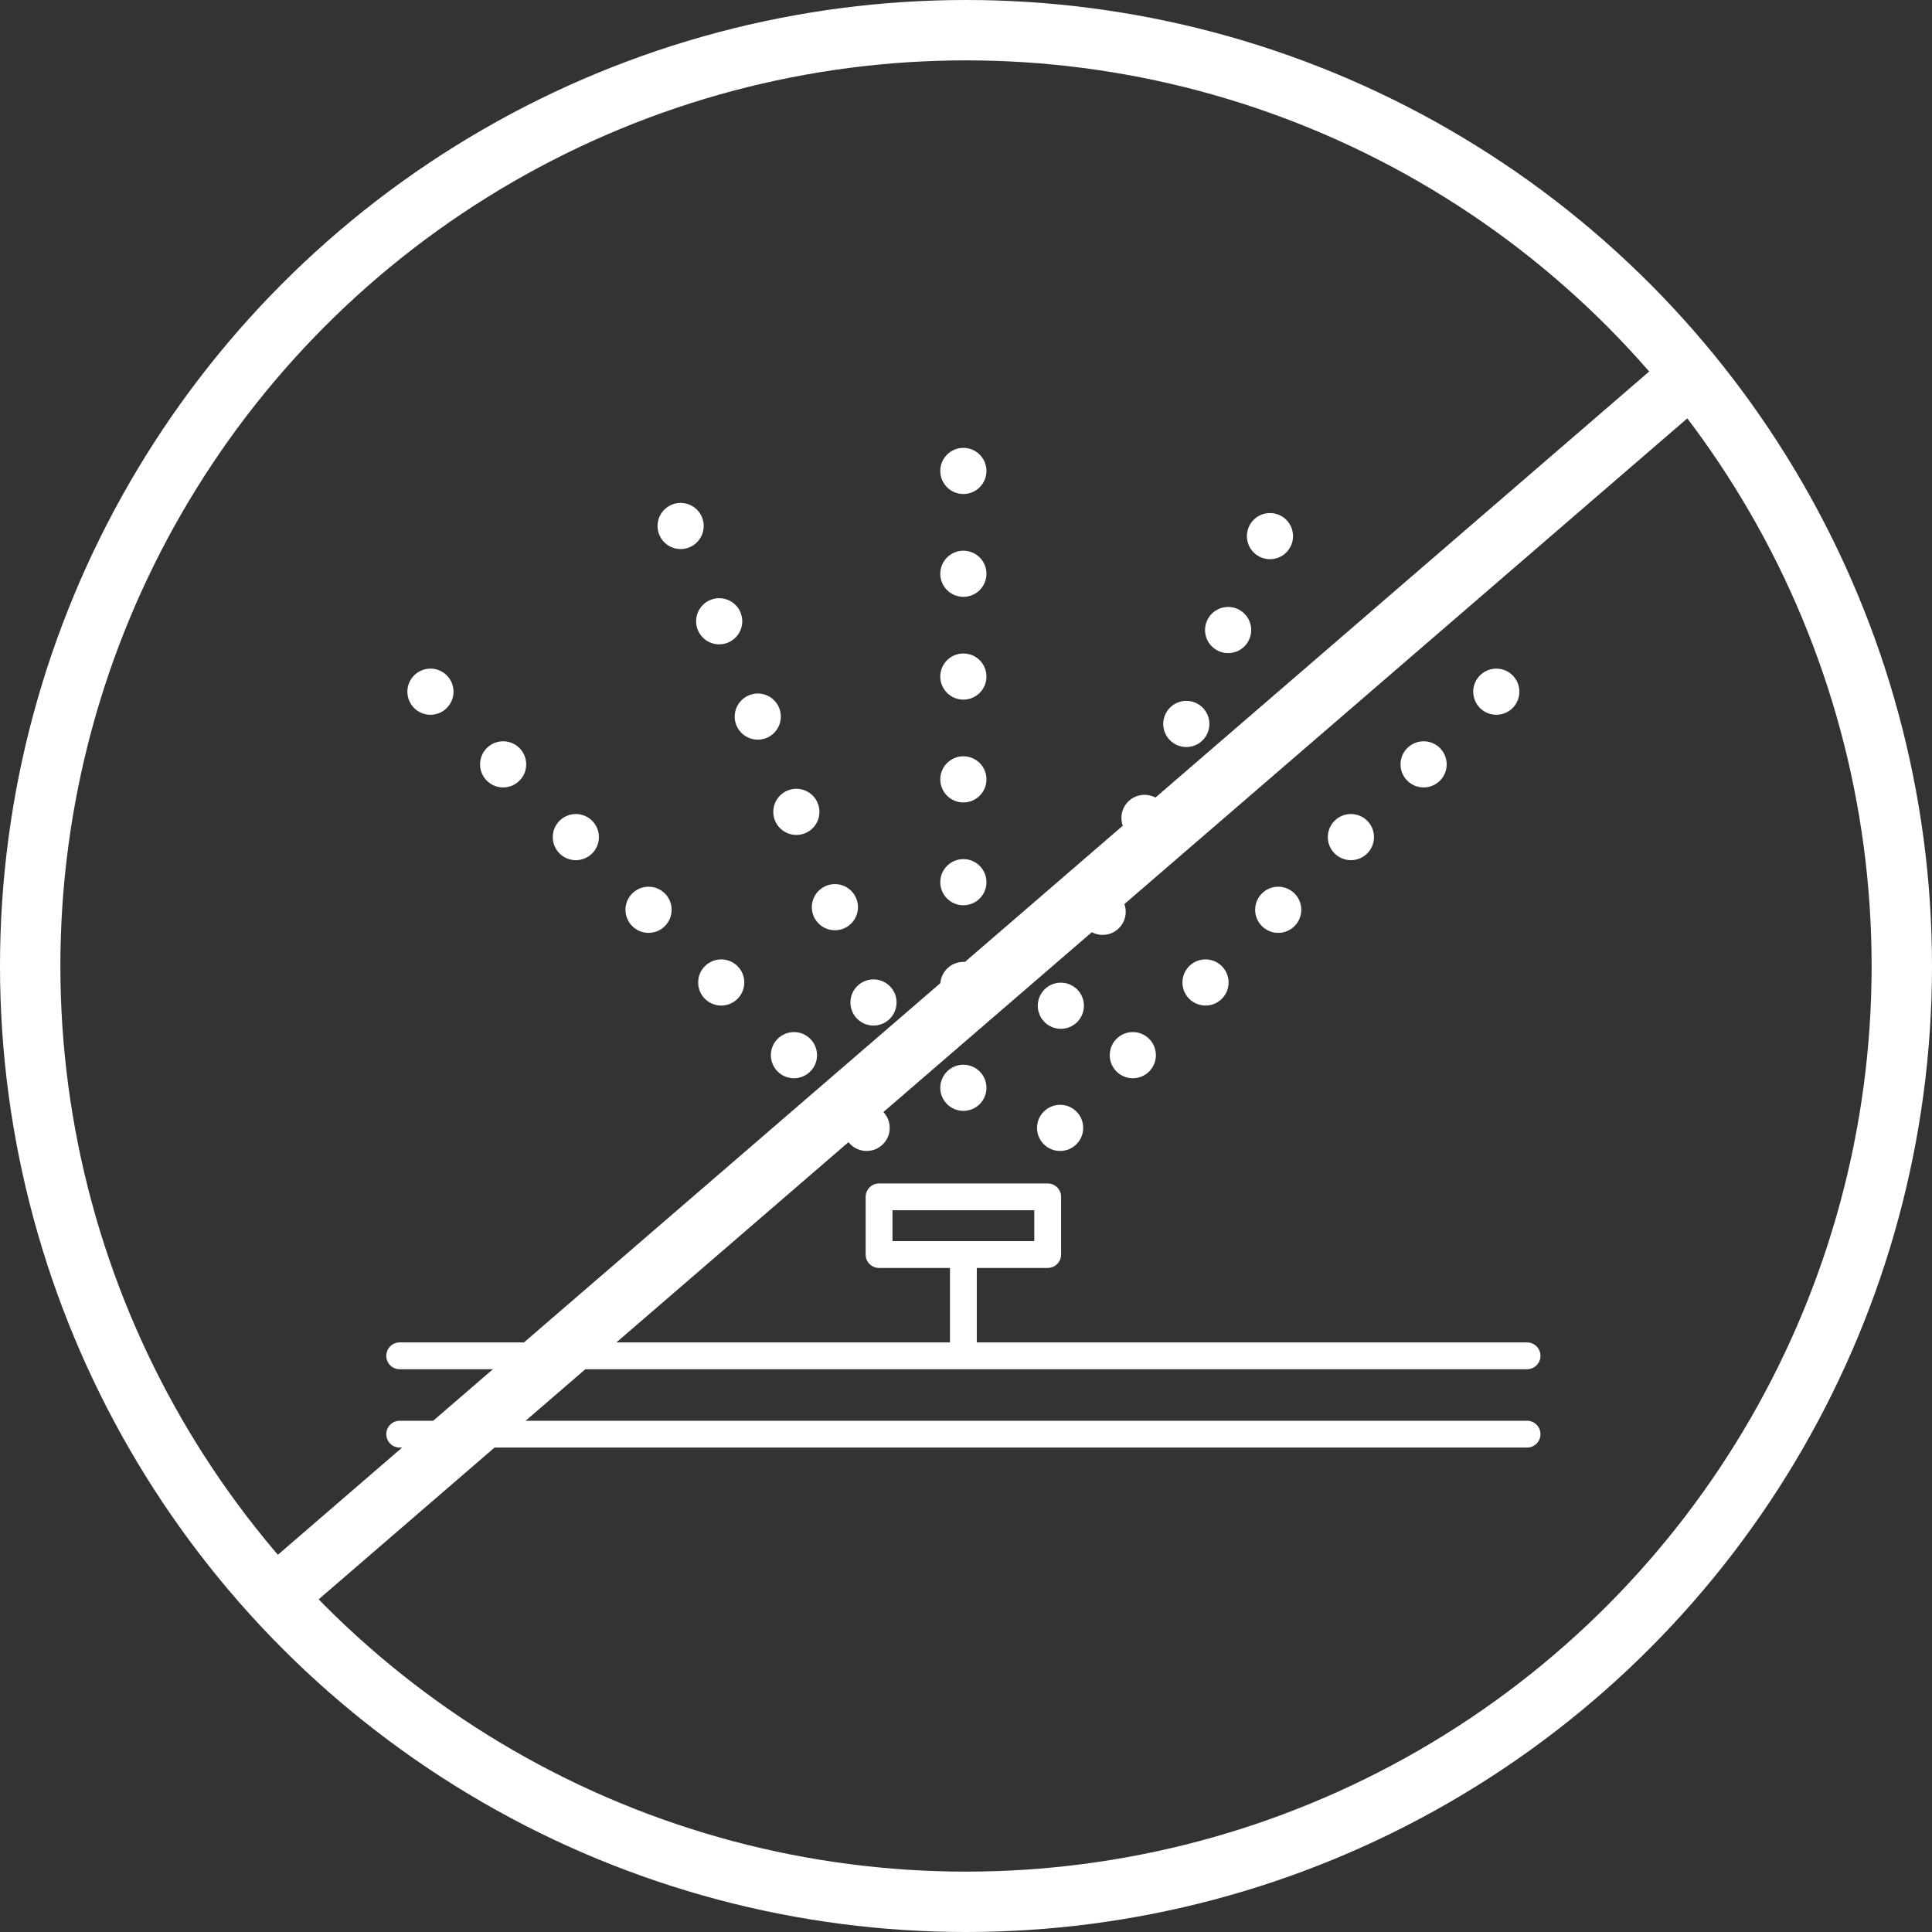 <svg width="80" height="80" viewBox="0 0 80 80" fill="none" xmlns="http://www.w3.org/2000/svg">
<rect x="0" y="0" width="80" height="80" fill="#333333" stroke="none"/>
<path fill-rule="evenodd" clip-rule="evenodd" d="M15.995 56.141C15.995 55.835 16.244 55.586 16.551 55.586H63.232C63.539 55.586 63.788 55.835 63.788 56.141C63.788 56.448 63.539 56.697 63.232 56.697H16.551C16.244 56.697 15.995 56.448 15.995 56.141Z" fill="white" style="fill:white;fill-opacity:1;"/>
<path fill-rule="evenodd" clip-rule="evenodd" d="M15.995 59.386C15.995 59.079 16.244 58.83 16.551 58.83H63.232C63.539 58.83 63.788 59.079 63.788 59.386C63.788 59.692 63.539 59.941 63.232 59.941H16.551C16.244 59.941 15.995 59.692 15.995 59.386Z" fill="white" style="fill:white;fill-opacity:1;"/>
<path fill-rule="evenodd" clip-rule="evenodd" d="M35.845 49.559C35.845 49.253 36.093 49.004 36.4 49.004H43.382C43.689 49.004 43.938 49.253 43.938 49.559V51.948C43.938 52.255 43.689 52.503 43.382 52.503H36.4C36.093 52.503 35.845 52.255 35.845 51.948V49.559ZM36.956 50.115V51.392H42.827V50.115H36.956Z" fill="white" style="fill:white;fill-opacity:1;"/>
<path fill-rule="evenodd" clip-rule="evenodd" d="M39.891 51.393C40.198 51.393 40.447 51.641 40.447 51.948V55.929C40.447 56.236 40.198 56.484 39.891 56.484C39.585 56.484 39.336 56.236 39.336 55.929V51.948C39.336 51.641 39.585 51.393 39.891 51.393Z" fill="white" style="fill:white;fill-opacity:1;"/>
<path d="M39.891 45.999C40.419 45.999 40.847 45.571 40.847 45.044C40.847 44.516 40.419 44.088 39.891 44.088C39.363 44.088 38.935 44.516 38.935 45.044C38.935 45.571 39.363 45.999 39.891 45.999Z" fill="white" style="fill:white;fill-opacity:1;"/>
<path d="M39.891 41.741C40.419 41.741 40.847 41.313 40.847 40.786C40.847 40.258 40.419 39.83 39.891 39.83C39.363 39.83 38.935 40.258 38.935 40.786C38.935 41.313 39.363 41.741 39.891 41.741Z" fill="white" style="fill:white;fill-opacity:1;"/>
<path d="M39.891 37.485C40.419 37.485 40.847 37.058 40.847 36.53C40.847 36.002 40.419 35.574 39.891 35.574C39.363 35.574 38.935 36.002 38.935 36.53C38.935 37.058 39.363 37.485 39.891 37.485Z" fill="white" style="fill:white;fill-opacity:1;"/>
<path d="M39.891 33.228C40.419 33.228 40.847 32.8 40.847 32.272C40.847 31.744 40.419 31.316 39.891 31.316C39.363 31.316 38.935 31.744 38.935 32.272C38.935 32.8 39.363 33.228 39.891 33.228Z" fill="white" style="fill:white;fill-opacity:1;"/>
<path d="M39.891 28.97C40.419 28.97 40.847 28.542 40.847 28.014C40.847 27.486 40.419 27.059 39.891 27.059C39.363 27.059 38.935 27.486 38.935 28.014C38.935 28.542 39.363 28.97 39.891 28.97Z" fill="white" style="fill:white;fill-opacity:1;"/>
<path d="M39.891 24.714C40.419 24.714 40.847 24.286 40.847 23.758C40.847 23.231 40.419 22.803 39.891 22.803C39.363 22.803 38.935 23.231 38.935 23.758C38.935 24.286 39.363 24.714 39.891 24.714Z" fill="white" style="fill:white;fill-opacity:1;"/>
<path d="M39.891 20.456C40.419 20.456 40.847 20.028 40.847 19.5C40.847 18.973 40.419 18.545 39.891 18.545C39.363 18.545 38.935 18.973 38.935 19.5C38.935 20.028 39.363 20.456 39.891 20.456Z" fill="white" style="fill:white;fill-opacity:1;"/>
<path d="M35.885 47.659C36.413 47.659 36.841 47.231 36.841 46.704C36.841 46.176 36.413 45.748 35.885 45.748C35.358 45.748 34.93 46.176 34.93 46.704C34.93 47.231 35.358 47.659 35.885 47.659Z" fill="white" style="fill:white;fill-opacity:1;"/>
<path d="M32.876 44.648C33.403 44.648 33.831 44.22 33.831 43.692C33.831 43.164 33.403 42.736 32.876 42.736C32.348 42.736 31.92 43.164 31.92 43.692C31.92 44.22 32.348 44.648 32.876 44.648Z" fill="white" style="fill:white;fill-opacity:1;"/>
<path d="M29.865 41.638C30.392 41.638 30.82 41.21 30.82 40.682C30.82 40.154 30.392 39.727 29.865 39.727C29.337 39.727 28.909 40.154 28.909 40.682C28.909 41.21 29.337 41.638 29.865 41.638Z" fill="white" style="fill:white;fill-opacity:1;"/>
<path d="M26.855 38.628C27.383 38.628 27.811 38.2 27.811 37.672C27.811 37.145 27.383 36.717 26.855 36.717C26.327 36.717 25.899 37.145 25.899 37.672C25.899 38.2 26.327 38.628 26.855 38.628Z" fill="white" style="fill:white;fill-opacity:1;"/>
<path d="M23.844 35.618C24.372 35.618 24.8 35.19 24.8 34.663C24.8 34.135 24.372 33.707 23.844 33.707C23.317 33.707 22.889 34.135 22.889 34.663C22.889 35.19 23.317 35.618 23.844 35.618Z" fill="white" style="fill:white;fill-opacity:1;"/>
<path d="M20.834 32.606C21.361 32.606 21.789 32.179 21.789 31.651C21.789 31.123 21.361 30.695 20.834 30.695C20.306 30.695 19.878 31.123 19.878 31.651C19.878 32.179 20.306 32.606 20.834 32.606Z" fill="white" style="fill:white;fill-opacity:1;"/>
<path d="M17.824 29.597C18.352 29.597 18.779 29.169 18.779 28.641C18.779 28.113 18.352 27.686 17.824 27.686C17.296 27.686 16.868 28.113 16.868 28.641C16.868 29.169 17.296 29.597 17.824 29.597Z" fill="white" style="fill:white;fill-opacity:1;"/>
<path d="M43.897 47.659C44.425 47.659 44.853 47.231 44.853 46.704C44.853 46.176 44.425 45.748 43.897 45.748C43.369 45.748 42.941 46.176 42.941 46.704C42.941 47.231 43.369 47.659 43.897 47.659Z" fill="white" style="fill:white;fill-opacity:1;"/>
<path d="M46.908 44.648C47.435 44.648 47.863 44.22 47.863 43.692C47.863 43.164 47.435 42.736 46.908 42.736C46.38 42.736 45.952 43.164 45.952 43.692C45.952 44.22 46.38 44.648 46.908 44.648Z" fill="white" style="fill:white;fill-opacity:1;"/>
<path d="M49.917 41.638C50.445 41.638 50.873 41.21 50.873 40.682C50.873 40.154 50.445 39.727 49.917 39.727C49.39 39.727 48.962 40.154 48.962 40.682C48.962 41.21 49.39 41.638 49.917 41.638Z" fill="white" style="fill:white;fill-opacity:1;"/>
<path d="M52.928 38.628C53.456 38.628 53.884 38.2 53.884 37.672C53.884 37.145 53.456 36.717 52.928 36.717C52.401 36.717 51.973 37.145 51.973 37.672C51.973 38.2 52.401 38.628 52.928 38.628Z" fill="white" style="fill:white;fill-opacity:1;"/>
<path d="M55.938 35.618C56.466 35.618 56.894 35.19 56.894 34.663C56.894 34.135 56.466 33.707 55.938 33.707C55.41 33.707 54.982 34.135 54.982 34.663C54.982 35.19 55.41 35.618 55.938 35.618Z" fill="white" style="fill:white;fill-opacity:1;"/>
<path d="M58.949 32.606C59.477 32.606 59.904 32.179 59.904 31.651C59.904 31.123 59.477 30.695 58.949 30.695C58.421 30.695 57.993 31.123 57.993 31.651C57.993 32.179 58.421 32.606 58.949 32.606Z" fill="white" style="fill:white;fill-opacity:1;"/>
<path d="M61.959 29.597C62.486 29.597 62.914 29.169 62.914 28.641C62.914 28.113 62.486 27.686 61.959 27.686C61.431 27.686 61.003 28.113 61.003 28.641C61.003 29.169 61.431 29.597 61.959 29.597Z" fill="white" style="fill:white;fill-opacity:1;"/>
<path d="M36.169 42.466C36.697 42.466 37.125 42.038 37.125 41.51C37.125 40.983 36.697 40.555 36.169 40.555C35.642 40.555 35.214 40.983 35.214 41.51C35.214 42.038 35.642 42.466 36.169 42.466Z" fill="white" style="fill:white;fill-opacity:1;"/>
<path d="M34.572 38.52C35.1 38.52 35.527 38.093 35.527 37.565C35.527 37.037 35.1 36.609 34.572 36.609C34.044 36.609 33.616 37.037 33.616 37.565C33.616 38.093 34.044 38.52 34.572 38.52Z" fill="white" style="fill:white;fill-opacity:1;"/>
<path d="M32.975 34.573C33.503 34.573 33.931 34.145 33.931 33.618C33.931 33.09 33.503 32.662 32.975 32.662C32.447 32.662 32.02 33.09 32.02 33.618C32.02 34.145 32.447 34.573 32.975 34.573Z" fill="white" style="fill:white;fill-opacity:1;"/>
<path d="M31.378 30.628C31.905 30.628 32.333 30.2 32.333 29.672C32.333 29.145 31.905 28.717 31.378 28.717C30.85 28.717 30.422 29.145 30.422 29.672C30.422 30.2 30.85 30.628 31.378 30.628Z" fill="white" style="fill:white;fill-opacity:1;"/>
<path d="M29.78 26.681C30.308 26.681 30.735 26.253 30.735 25.725C30.735 25.197 30.308 24.77 29.78 24.77C29.252 24.77 28.824 25.197 28.824 25.725C28.824 26.253 29.252 26.681 29.78 26.681Z" fill="white" style="fill:white;fill-opacity:1;"/>
<path d="M28.183 22.735C28.711 22.735 29.139 22.308 29.139 21.78C29.139 21.252 28.711 20.824 28.183 20.824C27.655 20.824 27.227 21.252 27.227 21.78C27.227 22.308 27.655 22.735 28.183 22.735Z" fill="white" style="fill:white;fill-opacity:1;"/>
<path d="M43.927 42.601C44.455 42.601 44.883 42.173 44.883 41.645C44.883 41.117 44.455 40.69 43.927 40.69C43.4 40.69 42.972 41.117 42.972 41.645C42.972 42.173 43.4 42.601 43.927 42.601Z" fill="white" style="fill:white;fill-opacity:1;"/>
<path d="M45.659 38.712C46.187 38.712 46.614 38.284 46.614 37.756C46.614 37.229 46.187 36.801 45.659 36.801C45.131 36.801 44.703 37.229 44.703 37.756C44.703 38.284 45.131 38.712 45.659 38.712Z" fill="white" style="fill:white;fill-opacity:1;"/>
<path d="M47.391 34.823C47.919 34.823 48.347 34.395 48.347 33.868C48.347 33.34 47.919 32.912 47.391 32.912C46.863 32.912 46.435 33.34 46.435 33.868C46.435 34.395 46.863 34.823 47.391 34.823Z" fill="white" style="fill:white;fill-opacity:1;"/>
<path d="M49.123 30.933C49.65 30.933 50.078 30.505 50.078 29.977C50.078 29.449 49.65 29.021 49.123 29.021C48.595 29.021 48.167 29.449 48.167 29.977C48.167 30.505 48.595 30.933 49.123 30.933Z" fill="white" style="fill:white;fill-opacity:1;"/>
<path d="M50.854 27.044C51.382 27.044 51.81 26.616 51.81 26.088C51.81 25.561 51.382 25.133 50.854 25.133C50.326 25.133 49.898 25.561 49.898 26.088C49.898 26.616 50.326 27.044 50.854 27.044Z" fill="white" style="fill:white;fill-opacity:1;"/>
<path d="M52.586 23.155C53.114 23.155 53.542 22.727 53.542 22.2C53.542 21.672 53.114 21.244 52.586 21.244C52.059 21.244 51.631 21.672 51.631 22.2C51.631 22.727 52.059 23.155 52.586 23.155Z" fill="white" style="fill:white;fill-opacity:1;"/>
<circle cx="40" cy="40" r="38.75" stroke="white" style="stroke:white;stroke-opacity:1;" stroke-width="2.5"/>
<line x1="70.278" y1="15.318" x2="10.876" y2="66.575" stroke="white" style="stroke:white;stroke-opacity:1;" stroke-width="2.5"/>
</svg>
